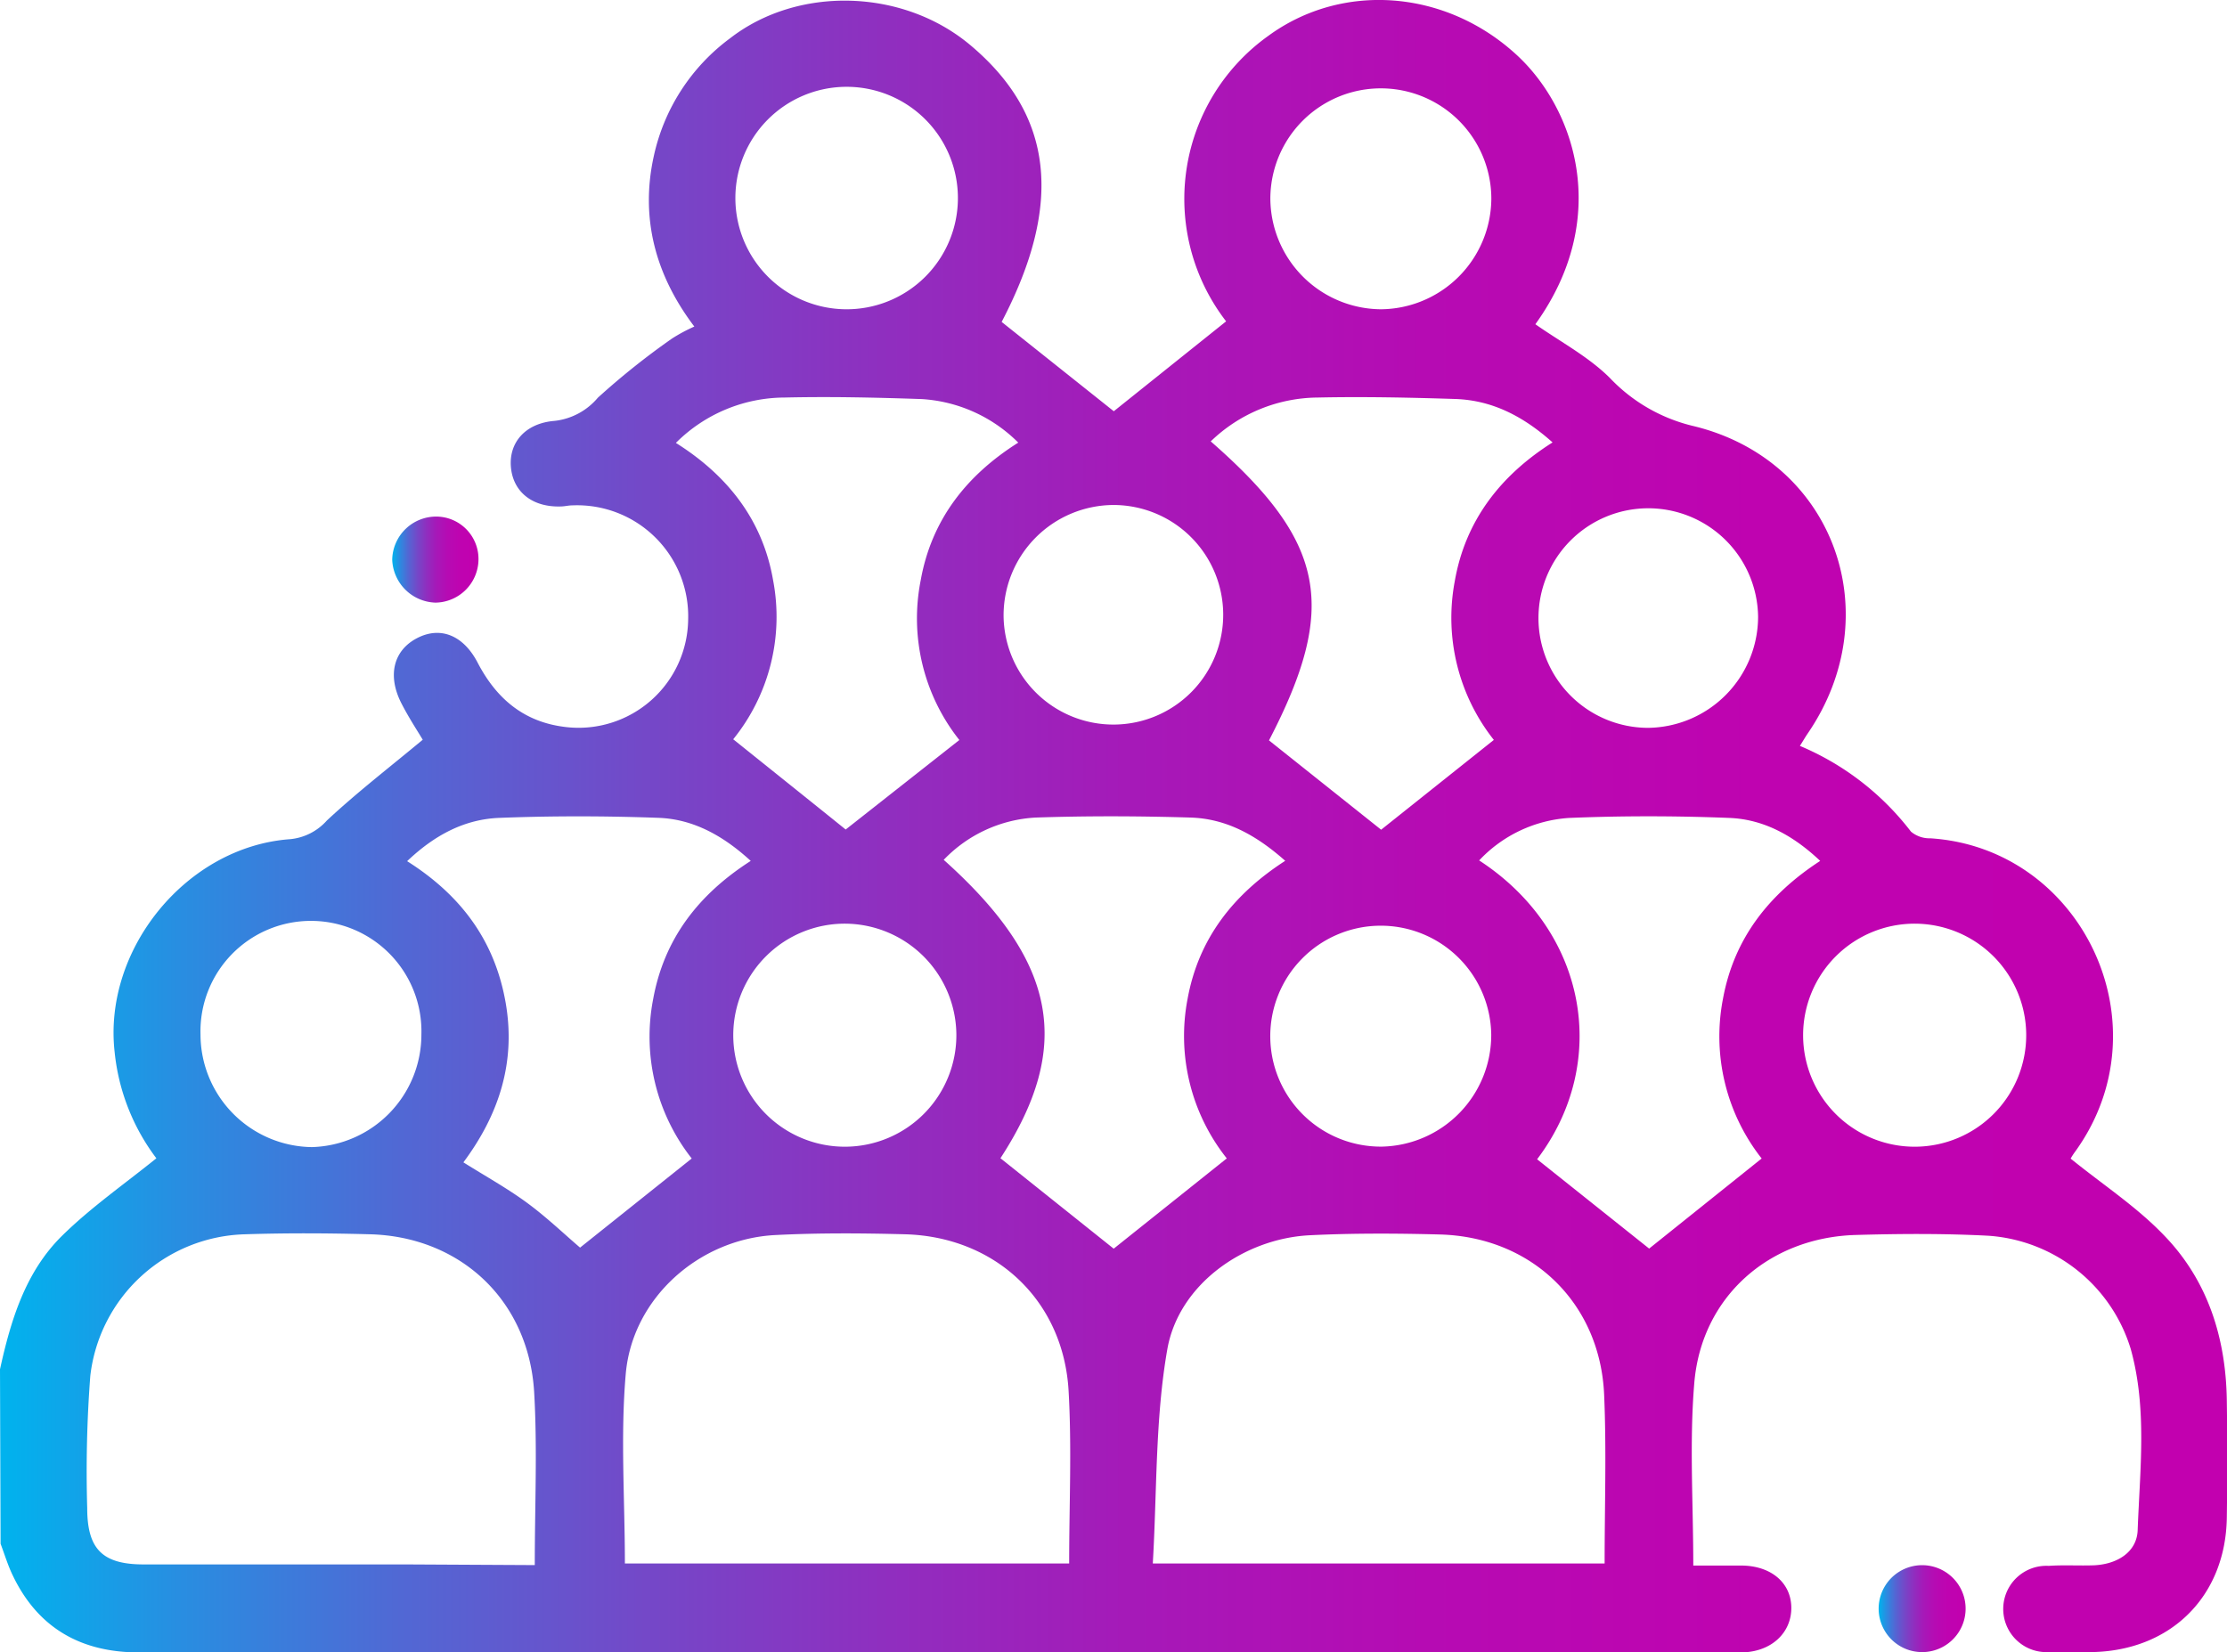 <svg id="Layer_1" data-name="Layer 1" xmlns="http://www.w3.org/2000/svg" xmlns:xlink="http://www.w3.org/1999/xlink" viewBox="0 0 230.58 171.11"><defs><style>.cls-1{fill:url(#linear-gradient);}.cls-2{fill:url(#linear-gradient-2);}.cls-3{fill:url(#linear-gradient-3);}</style><linearGradient id="linear-gradient" x1="12.3" y1="128.05" x2="242.88" y2="128.05" gradientUnits="userSpaceOnUse"><stop offset="0" stop-color="#00b3ee"/><stop offset="0.08" stop-color="#288ee1"/><stop offset="0.18" stop-color="#5168d4"/><stop offset="0.29" stop-color="#7448c8"/><stop offset="0.4" stop-color="#902ebf"/><stop offset="0.51" stop-color="#a619b8"/><stop offset="0.64" stop-color="#b60bb3"/><stop offset="0.79" stop-color="#bf03b0"/><stop offset="1" stop-color="#c200af"/></linearGradient><linearGradient id="linear-gradient-2" x1="206.85" y1="209.08" x2="215.86" y2="209.08" xlink:href="#linear-gradient"/><linearGradient id="linear-gradient-3" x1="52.91" y1="100.41" x2="61.85" y2="100.41" xlink:href="#linear-gradient"/></defs><path class="cls-1" d="M12.3,184.31c1.12-5.1,2.64-10.11,6.45-13.85,2.95-2.9,6.39-5.3,9.74-8a21.89,21.89,0,0,1-4.32-11c-1.21-10.65,7.45-21.28,18.17-22.05a5.82,5.82,0,0,0,3.8-1.93c3.13-2.92,6.53-5.54,9.93-8.37-.55-.92-1.45-2.29-2.2-3.75-1.49-2.9-.83-5.5,1.61-6.77s4.82-.28,6.29,2.57c2,3.82,4.91,6.19,9.23,6.65a11.35,11.35,0,0,0,12.55-11.13,11.5,11.5,0,0,0-12-11.84c-.38,0-.75.1-1.12.11-3,.12-5-1.5-5.23-4.06s1.5-4.56,4.51-4.8a6.84,6.84,0,0,0,4.49-2.4,77.56,77.56,0,0,1,7.68-6.13,17.24,17.24,0,0,1,2.31-1.24C80.16,71,78.57,65.08,80,58.64a20.61,20.61,0,0,1,7.91-12.19c7-5.42,17.84-5.15,24.83.7,8.67,7.26,9.65,16.48,3.27,28.69l11.61,9.25,11.63-9.31a20.74,20.74,0,0,1,4.36-29.56c7.61-5.58,18.28-4.84,25.66,1.91,6,5.47,10,16.82,2,27.95,2.59,1.82,5.49,3.35,7.71,5.56a17.46,17.46,0,0,0,8.72,5c14.52,3.56,20.21,19.49,11.77,31.82-.25.37-.47.75-.81,1.29a28.27,28.27,0,0,1,11.5,8.88,3,3,0,0,0,2,.69c15.72,1,24.52,19.39,14.94,32.53-.26.36-.47.75-.41.64,3.34,2.71,6.86,5,9.72,8,4.5,4.67,6.36,10.6,6.45,17.06q.09,6.07,0,12.15c-.13,8.15-5.82,13.77-14,13.9-1.5,0-3,.08-4.5,0a4.47,4.47,0,1,1,.06-8.93c1.57-.11,3.16,0,4.73-.06,2.44-.13,4.39-1.41,4.48-3.62.23-6.27,1-12.62-.72-18.79a16.59,16.59,0,0,0-14.74-11.72c-4.57-.24-9.16-.21-13.73-.08-9,.26-16,6.43-16.72,15.38-.51,6.17-.1,12.41-.1,18.86,1.75,0,3.45,0,5.15,0,3,.08,5,1.85,5,4.39s-2,4.49-5,4.6h-.68q-82.72,0-165.45,0c-5.92,0-10.39-2.5-13-7.93-.52-1.06-.86-2.21-1.28-3.32ZM77,204.42h46c0-6.07.28-12-.06-17.89-.54-9.34-7.56-15.93-16.9-16.2-4.49-.12-9-.15-13.49.08-7.87.41-14.77,6.52-15.46,14.37C76.53,191.23,77,197.78,77,204.42Zm54.67,0h46.77c0-5.94.2-11.72-.05-17.47-.41-9.51-7.48-16.34-17-16.6-4.49-.12-9-.14-13.49.08-6.86.35-13.57,5.12-14.74,11.82C131.9,189.45,132.1,196.92,131.66,204.4Zm-64,.17c0-6.22.28-12.15-.07-18C67,177.18,60,170.6,50.65,170.33c-4.35-.12-8.71-.14-13,0a16.57,16.57,0,0,0-16,14.66,130,130,0,0,0-.32,13.69c0,4.26,1.58,5.84,5.85,5.84q13.62,0,27.22,0Zm20.58-85.5c4.2,3.37,8.15,6.53,11.61,9.32l11.77-9.27a20.27,20.27,0,0,1-4-16.55c1.12-6.26,4.74-10.87,10.1-14.25a15.45,15.45,0,0,0-10-4.51c-4.71-.16-9.44-.27-14.16-.16a16,16,0,0,0-11.29,4.7c5.36,3.37,9,8,10.07,14.25A20.17,20.17,0,0,1,88.21,119.07Zm49.44-30.85c11.93,10.44,13.15,17.16,6,30.94l11.61,9.25,11.67-9.3a20.38,20.38,0,0,1-4.05-16.41c1.09-6.31,4.75-11,10.13-14.4-3.05-2.73-6.28-4.38-10.11-4.5-4.72-.15-9.44-.25-14.16-.15A16.11,16.11,0,0,0,137.65,88.22Zm-83.2,43.47c5.56,3.53,9,8.2,10.14,14.5s-.7,11.77-4.35,16.67c2.31,1.45,4.55,2.69,6.59,4.19s3.87,3.26,5.49,4.64l11.56-9.23a20.42,20.42,0,0,1-4-16.47c1.13-6.26,4.68-10.87,10.11-14.35-2.84-2.6-5.92-4.32-9.53-4.46-5.47-.2-11-.21-16.41,0C60.39,127.32,57.28,129,54.45,131.69Zm61.43,30.77,11.69,9.34,11.71-9.35a20.36,20.36,0,0,1-4.06-16.52c1.14-6.25,4.74-10.83,10.11-14.3-3-2.66-6.1-4.37-9.82-4.48-5.32-.16-10.65-.18-16,0a14.23,14.23,0,0,0-9.54,4.38C121.8,142.1,123.39,150.92,115.88,162.46Zm78.78,0a20.45,20.45,0,0,1-4-16.57c1.15-6.24,4.77-10.81,10.06-14.25-2.78-2.63-5.84-4.3-9.37-4.45-5.54-.22-11.1-.23-16.63,0a14,14,0,0,0-9.31,4.4c11.22,7.31,13.58,20.94,6,30.95l11.6,9.25ZM99.86,74.53A11.52,11.52,0,1,0,88.44,63.07,11.52,11.52,0,0,0,99.86,74.53Zm55.41,0a11.53,11.53,0,0,0,11.44-11.44,11.44,11.44,0,1,0-22.88,0A11.53,11.53,0,0,0,155.27,74.53ZM55.93,149.65a11.44,11.44,0,1,0-22.87,0,11.68,11.68,0,0,0,11.53,11.65A11.66,11.66,0,0,0,55.93,149.65Zm43.92-11.49a11.55,11.55,0,1,0,11.47,11.44A11.58,11.58,0,0,0,99.85,138.16Zm66.85,11.45a11.44,11.44,0,1,0-11.3,11.64A11.57,11.57,0,0,0,166.7,149.61Zm43.87-11.45a11.55,11.55,0,1,0,11.52,11.39A11.56,11.56,0,0,0,210.57,138.16Zm-94.36-31.82A11.37,11.37,0,1,0,127.6,94.8,11.43,11.43,0,0,0,116.21,106.34Zm78.12.06a11.37,11.37,0,1,0-11.4,11.48A11.53,11.53,0,0,0,194.33,106.4Z" transform="translate(-12.3 -42.5)"/><path class="cls-2" d="M211.43,204.6a4.48,4.48,0,1,1-.23,9,4.48,4.48,0,0,1,.23-9Z" transform="translate(-12.3 -42.5)"/><path class="cls-3" d="M57.54,96a4.39,4.39,0,0,1,4.3,4.51,4.51,4.51,0,0,1-4.47,4.4,4.62,4.62,0,0,1-4.46-4.44A4.55,4.55,0,0,1,57.54,96Z" transform="translate(-12.3 -42.5)"/></svg>